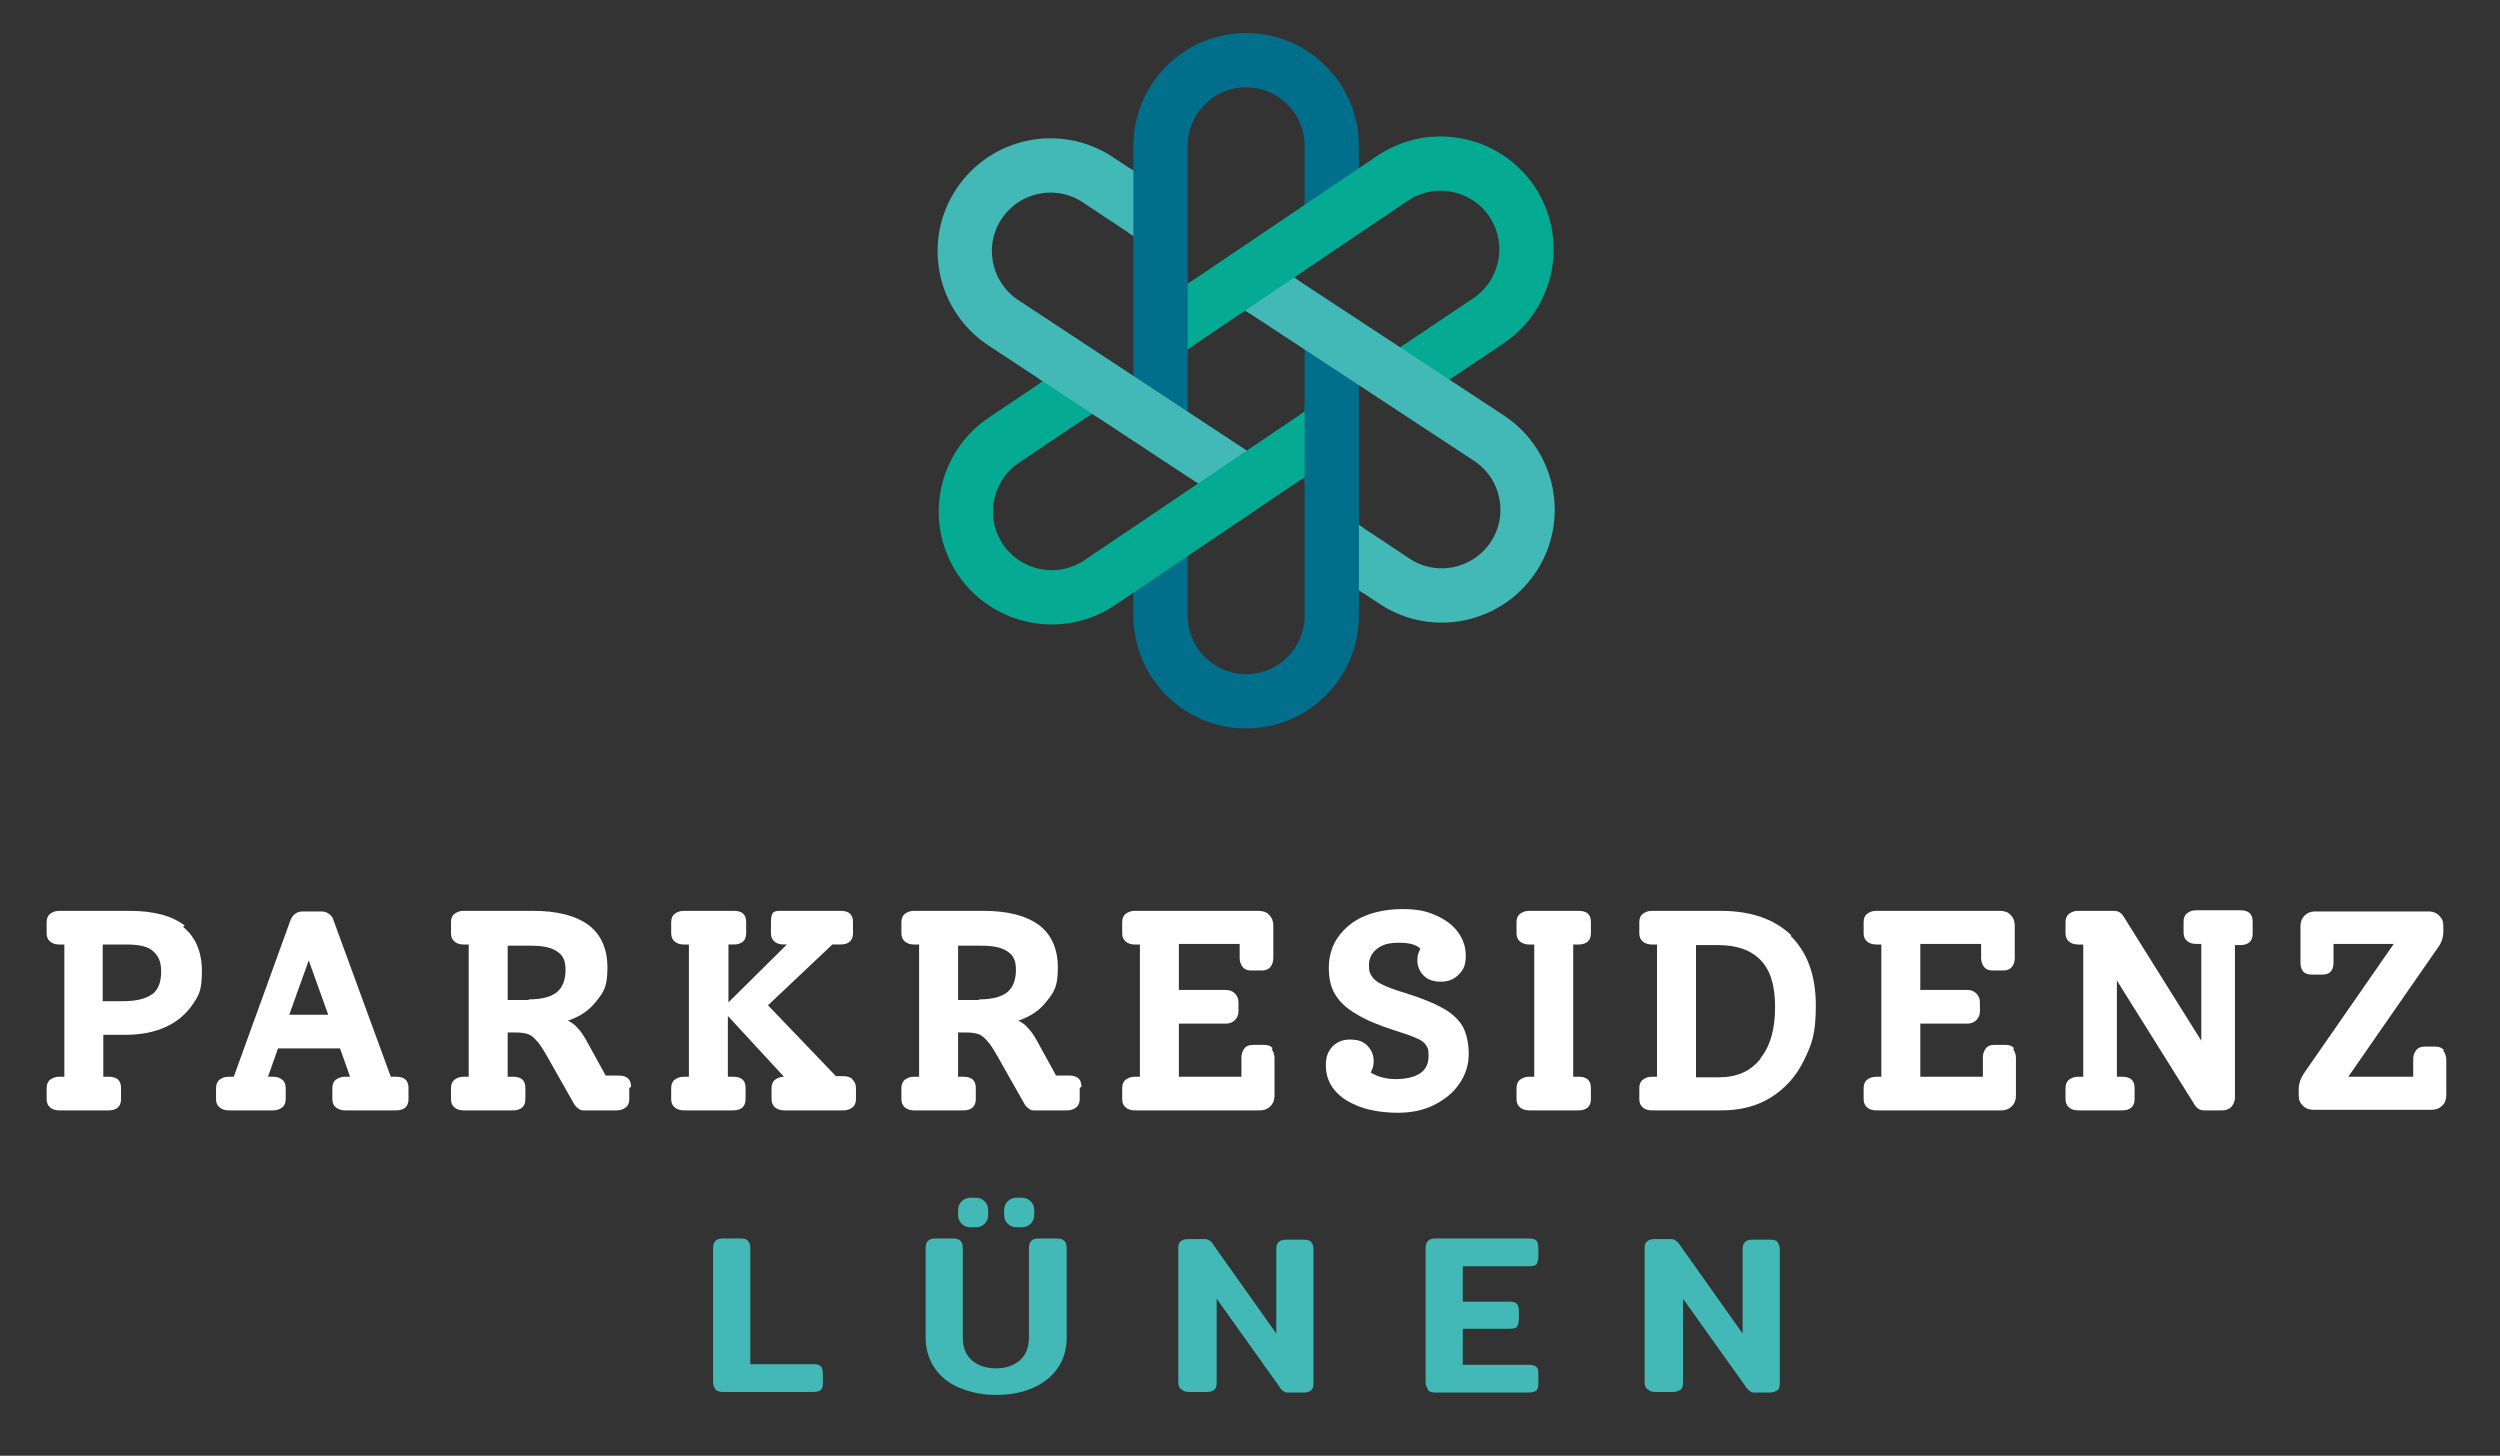 <?xml version="1.0" encoding="UTF-8"?>
<svg xmlns="http://www.w3.org/2000/svg" xmlns:xlink="http://www.w3.org/1999/xlink" id="Ebene_1" version="1.1" viewBox="0 0 423.5 246.6">
  <rect x="0" y="0" width="423.5" height="246.6" fill="#333333" stroke="none"/>
  <defs>
    <style>
      .st0, .st1, .st2, .st3 {
        fill: none;
      }

      .st4 {
        fill: #42b9b6;
      }

      .st5 {
        clip-path: url(#clippath-1);
      }

      .st6 {
        clip-path: url(#clippath-3);
      }

      .st7 {
        clip-path: url(#clippath-4);
      }

      .st8 {
        clip-path: url(#clippath-2);
      }

      .st9 {
        clip-path: url(#clippath-5);
      }

      .st1 {
        stroke: #42b9b6;
      }

      .st1, .st2, .st3 {
        stroke-miterlimit: 10;
        stroke-width: 9.2px;
      }

      .st10 {
        fill: #fff;
      }

      .st2 {
        stroke: #05aa93;
      }

      .st3 {
        stroke: #016e8b;
      }

      .st11 {
        clip-path: url(#clippath);
      }
    </style>
    <clipPath id="clippath">
      <polygon class="st0" points="220.4 69.2 220.2 69.5 220.2 81.6 220.8 81.9 228.6 76.7 228.7 76.1 223.2 67.8 222.6 67.7 220.4 69.2"></polygon>
    </clipPath>
    <clipPath id="clippath-1">
      <polygon class="st0" points="228 87 222.5 95.3 222.7 95.9 230.4 101 231 100.7 231 88.7 230.8 88.4 228.6 86.9 228 87"></polygon>
    </clipPath>
    <clipPath id="clippath-2">
      <polygon class="st0" points="193.6 52.3 193.5 52.8 199 61.1 199.6 61.2 201.8 59.7 202 59.4 202 47.3 201.4 47 193.6 52.3"></polygon>
    </clipPath>
    <clipPath id="clippath-3">
      <polygon class="st0" points="213.6 42.8 208.1 51.1 208.2 51.7 210.8 53.4 211.3 53.4 220.2 47.3 220.2 46.6 214.2 42.6 213.6 42.8"></polygon>
    </clipPath>
    <clipPath id="clippath-4">
      <polygon class="st0" points="175.7 64.3 175.7 65 184.7 71 185.2 71 187.9 69.1 188 68.5 182.4 60.2 181.9 60.1 175.7 64.3"></polygon>
    </clipPath>
    <clipPath id="clippath-5">
      <polygon class="st0" points="191.2 28.3 191.2 40.2 191.4 40.6 193.6 42.1 194.2 41.9 199.7 33.6 199.5 33 191.8 27.9 191.2 28.3"></polygon>
    </clipPath>
  </defs>
  <g>
    <path class="st10" d="M31,157c2.1,1.7,3.2,4.2,3.2,7.5s-.5,4.1-1.6,5.7c-1.1,1.6-2.6,2.9-4.6,3.8-2,.9-4.3,1.3-6.9,1.3h-3.6v7.1h.9c1.4,0,2.1.6,2.1,1.9v1.9c0,1.2-.7,1.9-2.1,1.9h-8.4c-.6,0-1.2-.2-1.5-.5-.4-.3-.6-.8-.6-1.4v-1.9c0-.6.2-1.1.6-1.4.4-.3.9-.5,1.5-.5h.9v-22.4h-.9c-.6,0-1.2-.2-1.5-.5-.4-.3-.6-.8-.6-1.4v-1.9c0-.6.2-1.1.6-1.4s.9-.5,1.5-.5h11.9c4.1,0,7.2.8,9.4,2.5ZM25.7,168.5c1.1-.8,1.6-2.1,1.6-3.9s-.5-2.7-1.4-3.5-2.4-1.1-4.5-1.1h-4v9.6h3.4c2.3,0,3.9-.4,5-1.2Z"></path>
    <path class="st10" d="M69.2,184.3v1.9c0,1.2-.7,1.9-2.1,1.9h-8.7c-.6,0-1.1-.2-1.5-.5-.4-.3-.6-.8-.6-1.4v-1.9c0-.6.2-1.1.6-1.4.4-.3.9-.5,1.5-.5h.9l-1.7-4.8h-10.5l-1.7,4.8h.9c.6,0,1.2.2,1.5.5.4.3.6.8.6,1.4v1.9c0,.6-.2,1.1-.6,1.4-.4.3-.9.5-1.5.5h-7.6c-.6,0-1.1-.2-1.5-.5-.4-.3-.6-.8-.6-1.4v-1.9c0-.6.2-1.1.6-1.4.4-.3.9-.5,1.5-.5h.9l9.6-26.5c.2-.5.4-.8.8-1.1.4-.3.8-.4,1.3-.4h3.1c.5,0,.9.1,1.3.4.4.3.7.6.8,1.1l9.7,26.5h.9c1.4,0,2.1.6,2.1,1.9ZM55.6,171.9l-3.3-9.2-3.3,9.2h6.5Z"></path>
    <path class="st10" d="M106.6,184.3v1.9c0,.6-.2,1.1-.6,1.4-.4.3-.9.5-1.5.5h-5.5c-.4,0-.7,0-1-.3-.3-.2-.5-.4-.7-.7l-4.7-8.3c-.7-1.2-1.2-2-1.7-2.5-.4-.5-.9-.9-1.4-1.1-.5-.2-1.3-.3-2.2-.3h-1.3v7.5h.9c1.4,0,2.1.6,2.1,1.9v1.9c0,1.2-.7,1.9-2.1,1.9h-8.4c-.6,0-1.2-.2-1.5-.5-.4-.3-.6-.8-.6-1.4v-1.9c0-.6.2-1.1.6-1.4.4-.3.9-.5,1.5-.5h.9v-22.4h-.9c-.6,0-1.2-.2-1.5-.5-.4-.3-.6-.8-.6-1.4v-1.9c0-.6.2-1.1.6-1.4s.9-.5,1.5-.5h11.8c4.1,0,7.2.8,9.4,2.4,2.1,1.6,3.2,4,3.2,7.2s-.6,4.1-1.8,5.6c-1.2,1.6-2.8,2.7-4.9,3.4.6.3,1.1.6,1.6,1.2.5.5,1,1.2,1.5,2.1l3.3,6h2.2c1.4,0,2.1.6,2.1,1.9ZM89.5,169.3c2.2,0,3.8-.4,4.8-1.2,1-.8,1.5-2.1,1.5-3.8s-.5-2.5-1.4-3.1c-1-.7-2.4-1-4.5-1h-3.9v9.2h3.6Z"></path>
    <path class="st10" d="M144.4,182.9c.4.3.6.8.6,1.4v1.9c0,.6-.2,1.1-.6,1.4-.4.3-.9.5-1.5.5h-10.1c-.6,0-1.2-.2-1.5-.5-.4-.3-.6-.8-.6-1.4v-1.9c0-.6.2-1.1.6-1.4.4-.3.9-.5,1.5-.5l-9.5-10.3v10.3h.9c1.4,0,2.1.6,2.1,1.9v1.9c0,1.2-.7,1.9-2.1,1.9h-8.4c-.6,0-1.2-.2-1.5-.5-.4-.3-.6-.8-.6-1.4v-1.9c0-.6.2-1.1.6-1.4.4-.3.9-.5,1.5-.5h.9v-22.4h-.9c-.6,0-1.2-.2-1.5-.5-.4-.3-.6-.8-.6-1.4v-1.9c0-.6.2-1.1.6-1.4s.9-.5,1.5-.5h8.5c1.4,0,2.1.6,2.1,1.9v1.9c0,1.2-.7,1.9-2.1,1.9h-.9v9.8l9.9-9.8h-.6c-.6,0-1.2-.2-1.5-.5-.4-.3-.6-.8-.6-1.4v-1.9c0-.7.1-1.2.3-1.5.2-.3.6-.4,1.2-.4h10.3c1.4,0,2.1.6,2.1,1.9v1.9c0,1.2-.7,1.9-2.1,1.9h-1.4l-10.9,10.3,11.5,12h1.3c.6,0,1.2.2,1.5.5Z"></path>
    <path class="st10" d="M182.9,184.3v1.9c0,.6-.2,1.1-.6,1.4-.4.3-.9.5-1.5.5h-5.5c-.4,0-.7,0-1-.3-.3-.2-.5-.4-.7-.7l-4.7-8.3c-.7-1.2-1.2-2-1.7-2.5-.4-.5-.9-.9-1.4-1.1-.5-.2-1.3-.3-2.2-.3h-1.3v7.5h.9c1.4,0,2.1.6,2.1,1.9v1.9c0,1.2-.7,1.9-2.1,1.9h-8.4c-.6,0-1.2-.2-1.5-.5-.4-.3-.6-.8-.6-1.4v-1.9c0-.6.2-1.1.6-1.4.4-.3.9-.5,1.5-.5h.9v-22.4h-.9c-.6,0-1.2-.2-1.5-.5-.4-.3-.6-.8-.6-1.4v-1.9c0-.6.2-1.1.6-1.4s.9-.5,1.5-.5h11.8c4.1,0,7.2.8,9.4,2.4,2.1,1.6,3.2,4,3.2,7.2s-.6,4.1-1.8,5.6c-1.2,1.6-2.8,2.7-4.9,3.4.6.3,1.1.6,1.6,1.2.5.5,1,1.2,1.5,2.1l3.3,6h2.2c1.4,0,2.1.6,2.1,1.9ZM165.8,169.3c2.2,0,3.8-.4,4.8-1.2,1-.8,1.5-2.1,1.5-3.8s-.5-2.5-1.4-3.1c-1-.7-2.4-1-4.5-1h-3.9v9.2h3.6Z"></path>
    <path class="st10" d="M215.4,177.7c.3.4.5.9.5,1.5v6.4c0,.7-.2,1.3-.7,1.8-.5.5-1.1.7-1.8.7h-21.2c-.6,0-1.2-.2-1.5-.5-.4-.3-.6-.8-.6-1.4v-1.9c0-.6.2-1.1.6-1.4.4-.3.9-.5,1.5-.5h.9v-22.4h-.9c-.6,0-1.2-.2-1.5-.5-.4-.3-.6-.8-.6-1.4v-1.9c0-.6.2-1.1.6-1.4s.9-.5,1.5-.5h21c.7,0,1.4.2,1.8.7.5.5.7,1.1.7,1.8v5.5c0,.6-.2,1.2-.5,1.5-.3.4-.8.6-1.4.6h-1.9c-.6,0-1.1-.2-1.4-.6-.3-.4-.5-.9-.5-1.5v-2.4h-10.3v7.8h8c.6,0,1.1.2,1.5.6.4.4.6.9.6,1.5v1.5c0,.6-.2,1.1-.6,1.5-.4.4-.9.6-1.5.6h-8v9h10.6v-3.3c0-.6.2-1.1.5-1.5.3-.4.8-.6,1.5-.6h1.8c.7,0,1.2.2,1.5.6Z"></path>
    <path class="st10" d="M244.5,170.8c1.5.9,2.6,1.9,3.3,3.1.6,1.2,1,2.7,1,4.6s-.5,3.5-1.6,5.1c-1,1.5-2.5,2.7-4.3,3.6-1.8.9-3.9,1.3-6.1,1.3s-4.5-.3-6.4-1c-1.9-.7-3.3-1.6-4.3-2.8-1-1.2-1.5-2.6-1.5-4.2s.4-2.4,1.1-3.2c.8-.8,1.7-1.2,3-1.2s2.2.3,2.9,1c.7.7,1.1,1.6,1.1,2.6s-.2,1.3-.5,2c1.2.7,2.6,1.1,4.2,1.1s3.2-.3,4.2-1c1-.7,1.4-1.7,1.4-2.9s-.1-1.3-.4-1.8-.8-.9-1.6-1.2c-.8-.4-2-.8-3.6-1.3-2.8-.9-5-1.8-6.6-2.8-1.6-.9-2.8-2-3.6-3.3-.8-1.3-1.1-2.8-1.1-4.6s.5-3.7,1.6-5.2c1.1-1.5,2.5-2.7,4.4-3.5,1.9-.8,4.1-1.2,6.5-1.2s3.9.3,5.5,1c1.6.7,2.9,1.6,3.8,2.8.9,1.2,1.4,2.5,1.4,4.1s-.4,2.4-1.2,3.2c-.8.8-1.8,1.2-3,1.2s-2.2-.3-2.9-1-1.1-1.6-1.1-2.6.2-1.3.5-2c-.7-.7-1.9-1-3.6-1s-2.8.3-3.7,1c-.9.7-1.4,1.6-1.4,2.8s.2,1.4.5,1.9.9,1,1.8,1.4c.8.4,2.1.9,3.8,1.4,2.9.9,5.1,1.8,6.6,2.7Z"></path>
    <path class="st10" d="M257.5,187.6c-.4-.3-.6-.8-.6-1.4v-1.9c0-.6.2-1.1.6-1.4.4-.3.9-.5,1.5-.5h.9v-22.4h-.9c-.6,0-1.1-.2-1.5-.5-.4-.3-.6-.8-.6-1.4v-1.9c0-.6.2-1.1.6-1.4s.9-.5,1.5-.5h8.4c1.4,0,2.1.6,2.1,1.9v1.9c0,1.2-.7,1.9-2.1,1.9h-.9v22.4h.9c1.4,0,2.1.6,2.1,1.9v1.9c0,1.2-.7,1.9-2.1,1.9h-8.4c-.6,0-1.2-.2-1.5-.5Z"></path>
    <path class="st10" d="M303.4,158.6c2.8,2.8,4.2,6.7,4.2,11.7s-.7,6.6-2,9.3c-1.3,2.7-3.2,4.8-5.6,6.3-2.4,1.5-5.2,2.2-8.4,2.2h-11.8c-.6,0-1.2-.2-1.5-.5-.4-.3-.6-.8-.6-1.4v-1.9c0-.6.2-1.1.6-1.4.4-.3.9-.5,1.5-.5h.9v-22.4h-.9c-.6,0-1.2-.2-1.5-.5-.4-.3-.6-.8-.6-1.4v-1.9c0-.6.2-1.1.6-1.4s.9-.5,1.5-.5h11.7c5.1,0,9.1,1.4,11.9,4.1ZM298.2,179.3c1.7-2.1,2.5-5,2.5-8.7s-.8-6.2-2.4-7.9c-1.6-1.7-4-2.6-7.2-2.6h-3.8v22.4h3.9c3,0,5.3-1,7-3.1Z"></path>
    <path class="st10" d="M341,177.7c.3.4.5.9.5,1.5v6.4c0,.7-.2,1.3-.7,1.8-.5.5-1.1.7-1.8.7h-21.2c-.6,0-1.2-.2-1.5-.5-.4-.3-.6-.8-.6-1.4v-1.9c0-.6.2-1.1.6-1.4.4-.3.9-.5,1.5-.5h.9v-22.4h-.9c-.6,0-1.2-.2-1.5-.5-.4-.3-.6-.8-.6-1.4v-1.9c0-.6.2-1.1.6-1.4s.9-.5,1.5-.5h21c.7,0,1.4.2,1.8.7.5.5.7,1.1.7,1.8v5.5c0,.6-.2,1.2-.5,1.5-.3.4-.8.6-1.4.6h-1.9c-.6,0-1.1-.2-1.4-.6-.3-.4-.5-.9-.5-1.5v-2.4h-10.3v7.8h8c.6,0,1.1.2,1.5.6.4.4.6.9.6,1.5v1.5c0,.6-.2,1.1-.6,1.5-.4.4-.9.6-1.5.6h-8v9h10.6v-3.3c0-.6.2-1.1.5-1.5.3-.4.8-.6,1.5-.6h1.8c.7,0,1.2.2,1.5.6Z"></path>
    <path class="st10" d="M381.6,156.3v1.9c0,1.2-.7,1.9-2.1,1.9h-.9v25.8c0,.6-.2,1.1-.6,1.6-.4.4-.9.6-1.6.6h-3c-.7,0-1.2-.3-1.6-.9l-13.2-21.1v16.3h.9c1.4,0,2.1.6,2.1,1.9v1.9c0,1.2-.7,1.9-2.1,1.9h-7.5c-.6,0-1.2-.2-1.5-.5-.4-.3-.6-.8-.6-1.4v-1.9c0-.6.2-1.1.6-1.4.4-.3.9-.5,1.5-.5h.9v-22.4h-.9c-.6,0-1.2-.2-1.5-.5-.4-.3-.6-.8-.6-1.4v-1.9c0-.6.2-1.1.6-1.4s.9-.5,1.5-.5h6.1c.7,0,1.2.3,1.6.9l13.2,21.1v-16.4h-.9c-.6,0-1.2-.2-1.5-.5-.4-.3-.6-.8-.6-1.4v-1.9c0-.6.2-1.1.6-1.4.4-.3.9-.5,1.5-.5h7.5c1.4,0,2.1.6,2.1,1.9Z"></path>
    <path class="st10" d="M413.9,178c.3.4.5.9.5,1.5v6c0,.7-.2,1.4-.7,1.8-.5.5-1.1.7-1.8.7h-20c-.7,0-1.3-.2-1.8-.7-.5-.5-.7-1-.7-1.8v-1c0-.9.3-1.8.9-2.7l15.2-21.9h-10.2v3.1c0,1.4-.6,2.1-1.9,2.1h-1.8c-1.3,0-1.9-.7-1.9-2.1v-6.1c0-.7.2-1.3.7-1.8.5-.5,1.1-.7,1.8-.7h19.2c.7,0,1.3.2,1.8.7.5.5.7,1,.7,1.8v.9c0,1-.3,1.9-.9,2.7l-15.2,21.9h11v-3c0-.6.2-1.1.5-1.5s.8-.6,1.4-.6h1.9c.6,0,1.1.2,1.4.6Z"></path>
  </g>
  <g>
    <path class="st4" d="M121.2,235.3c-.3-.3-.4-.7-.4-1.2v-22.6c0-.6.1-1,.4-1.3.3-.3.7-.4,1.3-.4h2.9c.6,0,1.1.1,1.3.4.3.3.4.7.4,1.3v19.6h10.7c.6,0,1,.1,1.3.4.2.3.3.7.3,1.3v1.4c0,.6-.1,1-.3,1.2-.2.2-.6.4-1.3.4h-15.3c-.6,0-1-.1-1.3-.4Z"></path>
    <path class="st4" d="M162.5,235.1c-1.8-.8-3.2-1.9-4.2-3.4-1-1.5-1.5-3.2-1.5-5.2v-15c0-.6.1-1,.4-1.3.3-.3.7-.4,1.3-.4h2.9c.6,0,1.1.1,1.3.4.3.3.4.7.4,1.3v15.1c0,1.7.5,2.9,1.5,3.8,1,.9,2.4,1.4,4.1,1.4s3.1-.5,4.1-1.4c1-.9,1.5-2.2,1.5-3.8v-15.1c0-.6.1-1,.4-1.3.3-.3.7-.4,1.3-.4h2.9c.6,0,1.1.1,1.4.4s.4.7.4,1.3v15c0,2-.5,3.8-1.5,5.2-1,1.5-2.4,2.6-4.2,3.4s-3.9,1.2-6.2,1.2-4.4-.4-6.2-1.2ZM162.9,207.3c-.4-.4-.6-.9-.6-1.5v-.8c0-.6.2-1.1.6-1.5.4-.4.9-.6,1.5-.6h.9c.6,0,1.1.2,1.5.6.4.4.6.9.6,1.5v.8c0,.6-.2,1.1-.6,1.5-.4.4-.9.6-1.5.6h-.9c-.6,0-1.1-.2-1.5-.6ZM170.7,207.3c-.4-.4-.6-.9-.6-1.5v-.8c0-.6.2-1.1.6-1.5.4-.4.9-.6,1.5-.6h.9c.6,0,1.1.2,1.5.6.4.4.6.9.6,1.5v.8c0,.6-.2,1.1-.6,1.5-.4.4-.9.6-1.5.6h-.9c-.6,0-1.1-.2-1.5-.6Z"></path>
    <path class="st4" d="M200,235.3c-.3-.3-.4-.7-.4-1.2v-22.6c0-.6.1-1,.4-1.2.3-.3.7-.4,1.4-.4h2.4c.4,0,.8,0,1,.2.2.1.5.3.7.7l10.7,15.1v-14.2c0-.6.1-1,.4-1.3s.7-.4,1.3-.4h2.9c.6,0,1.1.1,1.3.4.3.3.4.7.4,1.3v22.6c0,.6-.1,1-.4,1.2-.3.3-.7.4-1.3.4h-2.4c-.4,0-.7,0-.9-.2-.2-.1-.5-.3-.7-.7l-10.7-15v14.2c0,.6-.1,1-.4,1.2-.3.3-.7.4-1.3.4h-2.9c-.6,0-1-.1-1.3-.4Z"></path>
    <path class="st4" d="M241.9,235.3c-.3-.3-.4-.7-.4-1.2v-22.6c0-.6.1-1,.4-1.3.3-.3.7-.4,1.3-.4h15.8c.6,0,1,.1,1.3.4.2.2.3.7.3,1.2v1.4c0,.6-.1,1-.3,1.3s-.6.4-1.3.4h-11.2v6h7.9c.6,0,1,.1,1.3.4.2.2.3.7.3,1.2v1.3c0,.6-.1,1-.3,1.3-.2.3-.6.4-1.3.4h-7.9v6.1h11.2c.6,0,1,.1,1.3.4s.3.7.3,1.3v1.4c0,.6-.1,1-.3,1.2-.2.2-.6.4-1.3.4h-15.8c-.6,0-1-.1-1.3-.4Z"></path>
    <path class="st4" d="M279,235.3c-.3-.3-.4-.7-.4-1.2v-22.6c0-.6.1-1,.4-1.2.3-.3.7-.4,1.4-.4h2.4c.4,0,.8,0,1,.2s.5.3.7.7l10.7,15.1v-14.2c0-.6.1-1,.4-1.3s.7-.4,1.3-.4h2.9c.6,0,1.1.1,1.3.4s.4.7.4,1.3v22.6c0,.6-.1,1-.4,1.2s-.7.4-1.3.4h-2.4c-.4,0-.7,0-.9-.2s-.5-.3-.7-.7l-10.7-15v14.2c0,.6-.1,1-.4,1.2s-.7.4-1.3.4h-2.9c-.6,0-1-.1-1.3-.4Z"></path>
  </g>
  <g>
    <path class="st3" d="M196.6,91.5v12.8c0,8,6.5,14.5,14.5,14.5s14.5-6.5,14.5-14.5v-47.6M225.6,37.2v-12.5c0-8-6.5-14.5-14.5-14.5s-14.5,6.5-14.5,14.5v47.6"></path>
    <path class="st2" d="M237.3,64.3l14.9-10c6.6-4.5,8.4-13.5,3.9-20.2-4.5-6.6-13.5-8.4-20.2-3.9l-39.4,26.6"></path>
    <path class="st1" d="M196.6,37.5l-10.7-7.1c-6.7-4.4-15.7-2.5-20.1,4.2-4.4,6.7-2.5,15.7,4.2,20.1l41.3,27.2M225.6,91.4l10.7,7.1c6.7,4.4,15.7,2.5,20.1-4.2,4.4-6.7,2.5-15.7-4.2-20.1l-41.1-27"></path>
    <path class="st2" d="M184.9,64.6l-14.9,10c-6.6,4.5-8.4,13.5-3.9,20.2,4.5,6.6,13.5,8.4,20.2,3.9l39.4-26.6"></path>
  </g>
  <g class="st11">
    <path class="st3" d="M225.6,37.2v-12.5c0-8-6.5-14.5-14.5-14.5s-14.5,6.5-14.5,14.5v47.6"></path>
    <path class="st2" d="M237.3,64.3l14.9-10c6.6-4.5,8.4-13.5,3.9-20.2-4.5-6.6-13.5-8.4-20.2-3.9l-39.4,26.6"></path>
    <path class="st1" d="M225.6,91.4l10.7,7.1c6.7,4.4,15.7,2.5,20.1-4.2,4.4-6.7,2.5-15.7-4.2-20.1l-41.1-27"></path>
    <path class="st2" d="M184.9,64.6l-14.9,10c-6.6,4.5-8.4,13.5-3.9,20.2,4.5,6.6,13.5,8.4,20.2,3.9l39.4-26.6"></path>
    <path class="st3" d="M196.6,91.5v12.8c0,8,6.5,14.5,14.5,14.5s14.5-6.5,14.5-14.5v-47.6"></path>
  </g>
  <g class="st5">
    <path class="st2" d="M184.9,64.6l-14.9,10c-6.6,4.5-8.4,13.5-3.9,20.2,4.5,6.6,13.5,8.4,20.2,3.9l39.4-26.6"></path>
    <path class="st1" d="M225.6,91.4l10.7,7.1c6.7,4.4,15.7,2.5,20.1-4.2,4.4-6.7,2.5-15.7-4.2-20.1l-41.1-27"></path>
    <path class="st3" d="M196.6,91.5v12.8c0,8,6.5,14.5,14.5,14.5s14.5-6.5,14.5-14.5v-47.6"></path>
  </g>
  <g class="st8">
    <path class="st3" d="M196.6,91.5v12.8c0,8,6.5,14.5,14.5,14.5s14.5-6.5,14.5-14.5v-47.6"></path>
    <path class="st1" d="M196.6,37.5l-10.7-7.1c-6.7-4.4-15.7-2.5-20.1,4.2-4.4,6.7-2.5,15.7,4.2,20.1l41.3,27.2"></path>
    <path class="st2" d="M237.3,64.3l14.9-10c6.6-4.5,8.4-13.5,3.9-20.2-4.5-6.6-13.5-8.4-20.2-3.9l-39.4,26.6M184.9,64.6l-14.9,10c-6.6,4.5-8.4,13.5-3.9,20.2,4.5,6.6,13.5,8.4,20.2,3.9l39.4-26.6"></path>
    <path class="st3" d="M225.6,37.2v-12.5c0-8-6.5-14.5-14.5-14.5s-14.5,6.5-14.5,14.5v47.6"></path>
  </g>
  <g class="st6">
    <path class="st3" d="M225.6,37.2v-12.5c0-8-6.5-14.5-14.5-14.5s-14.5,6.5-14.5,14.5v47.6"></path>
    <path class="st1" d="M225.6,91.4l10.7,7.1c6.7,4.4,15.7,2.5,20.1-4.2,4.4-6.7,2.5-15.7-4.2-20.1l-41.1-27M196.6,37.5l-10.7-7.1c-6.7-4.4-15.7-2.5-20.1,4.2-4.4,6.7-2.5,15.7,4.2,20.1l41.3,27.2"></path>
    <path class="st2" d="M237.3,64.3l14.9-10c6.6-4.5,8.4-13.5,3.9-20.2-4.5-6.6-13.5-8.4-20.2-3.9l-39.4,26.6"></path>
  </g>
  <g class="st7">
    <path class="st2" d="M184.9,64.6l-14.9,10c-6.6,4.5-8.4,13.5-3.9,20.2,4.5,6.6,13.5,8.4,20.2,3.9l39.4-26.6"></path>
    <path class="st1" d="M196.6,37.5l-10.7-7.1c-6.7-4.4-15.7-2.5-20.1,4.2-4.4,6.7-2.5,15.7,4.2,20.1l41.3,27.2"></path>
  </g>
  <g class="st9">
    <path class="st2" d="M237.3,64.3l14.9-10c6.6-4.5,8.4-13.5,3.9-20.2-4.5-6.6-13.5-8.4-20.2-3.9l-39.4,26.6"></path>
    <path class="st1" d="M196.6,37.5l-10.7-7.1c-6.7-4.4-15.7-2.5-20.1,4.2-4.4,6.7-2.5,15.7,4.2,20.1l41.3,27.2"></path>
    <path class="st3" d="M225.6,37.2v-12.5c0-8-6.5-14.5-14.5-14.5s-14.5,6.5-14.5,14.5v47.6"></path>
  </g>
</svg>
